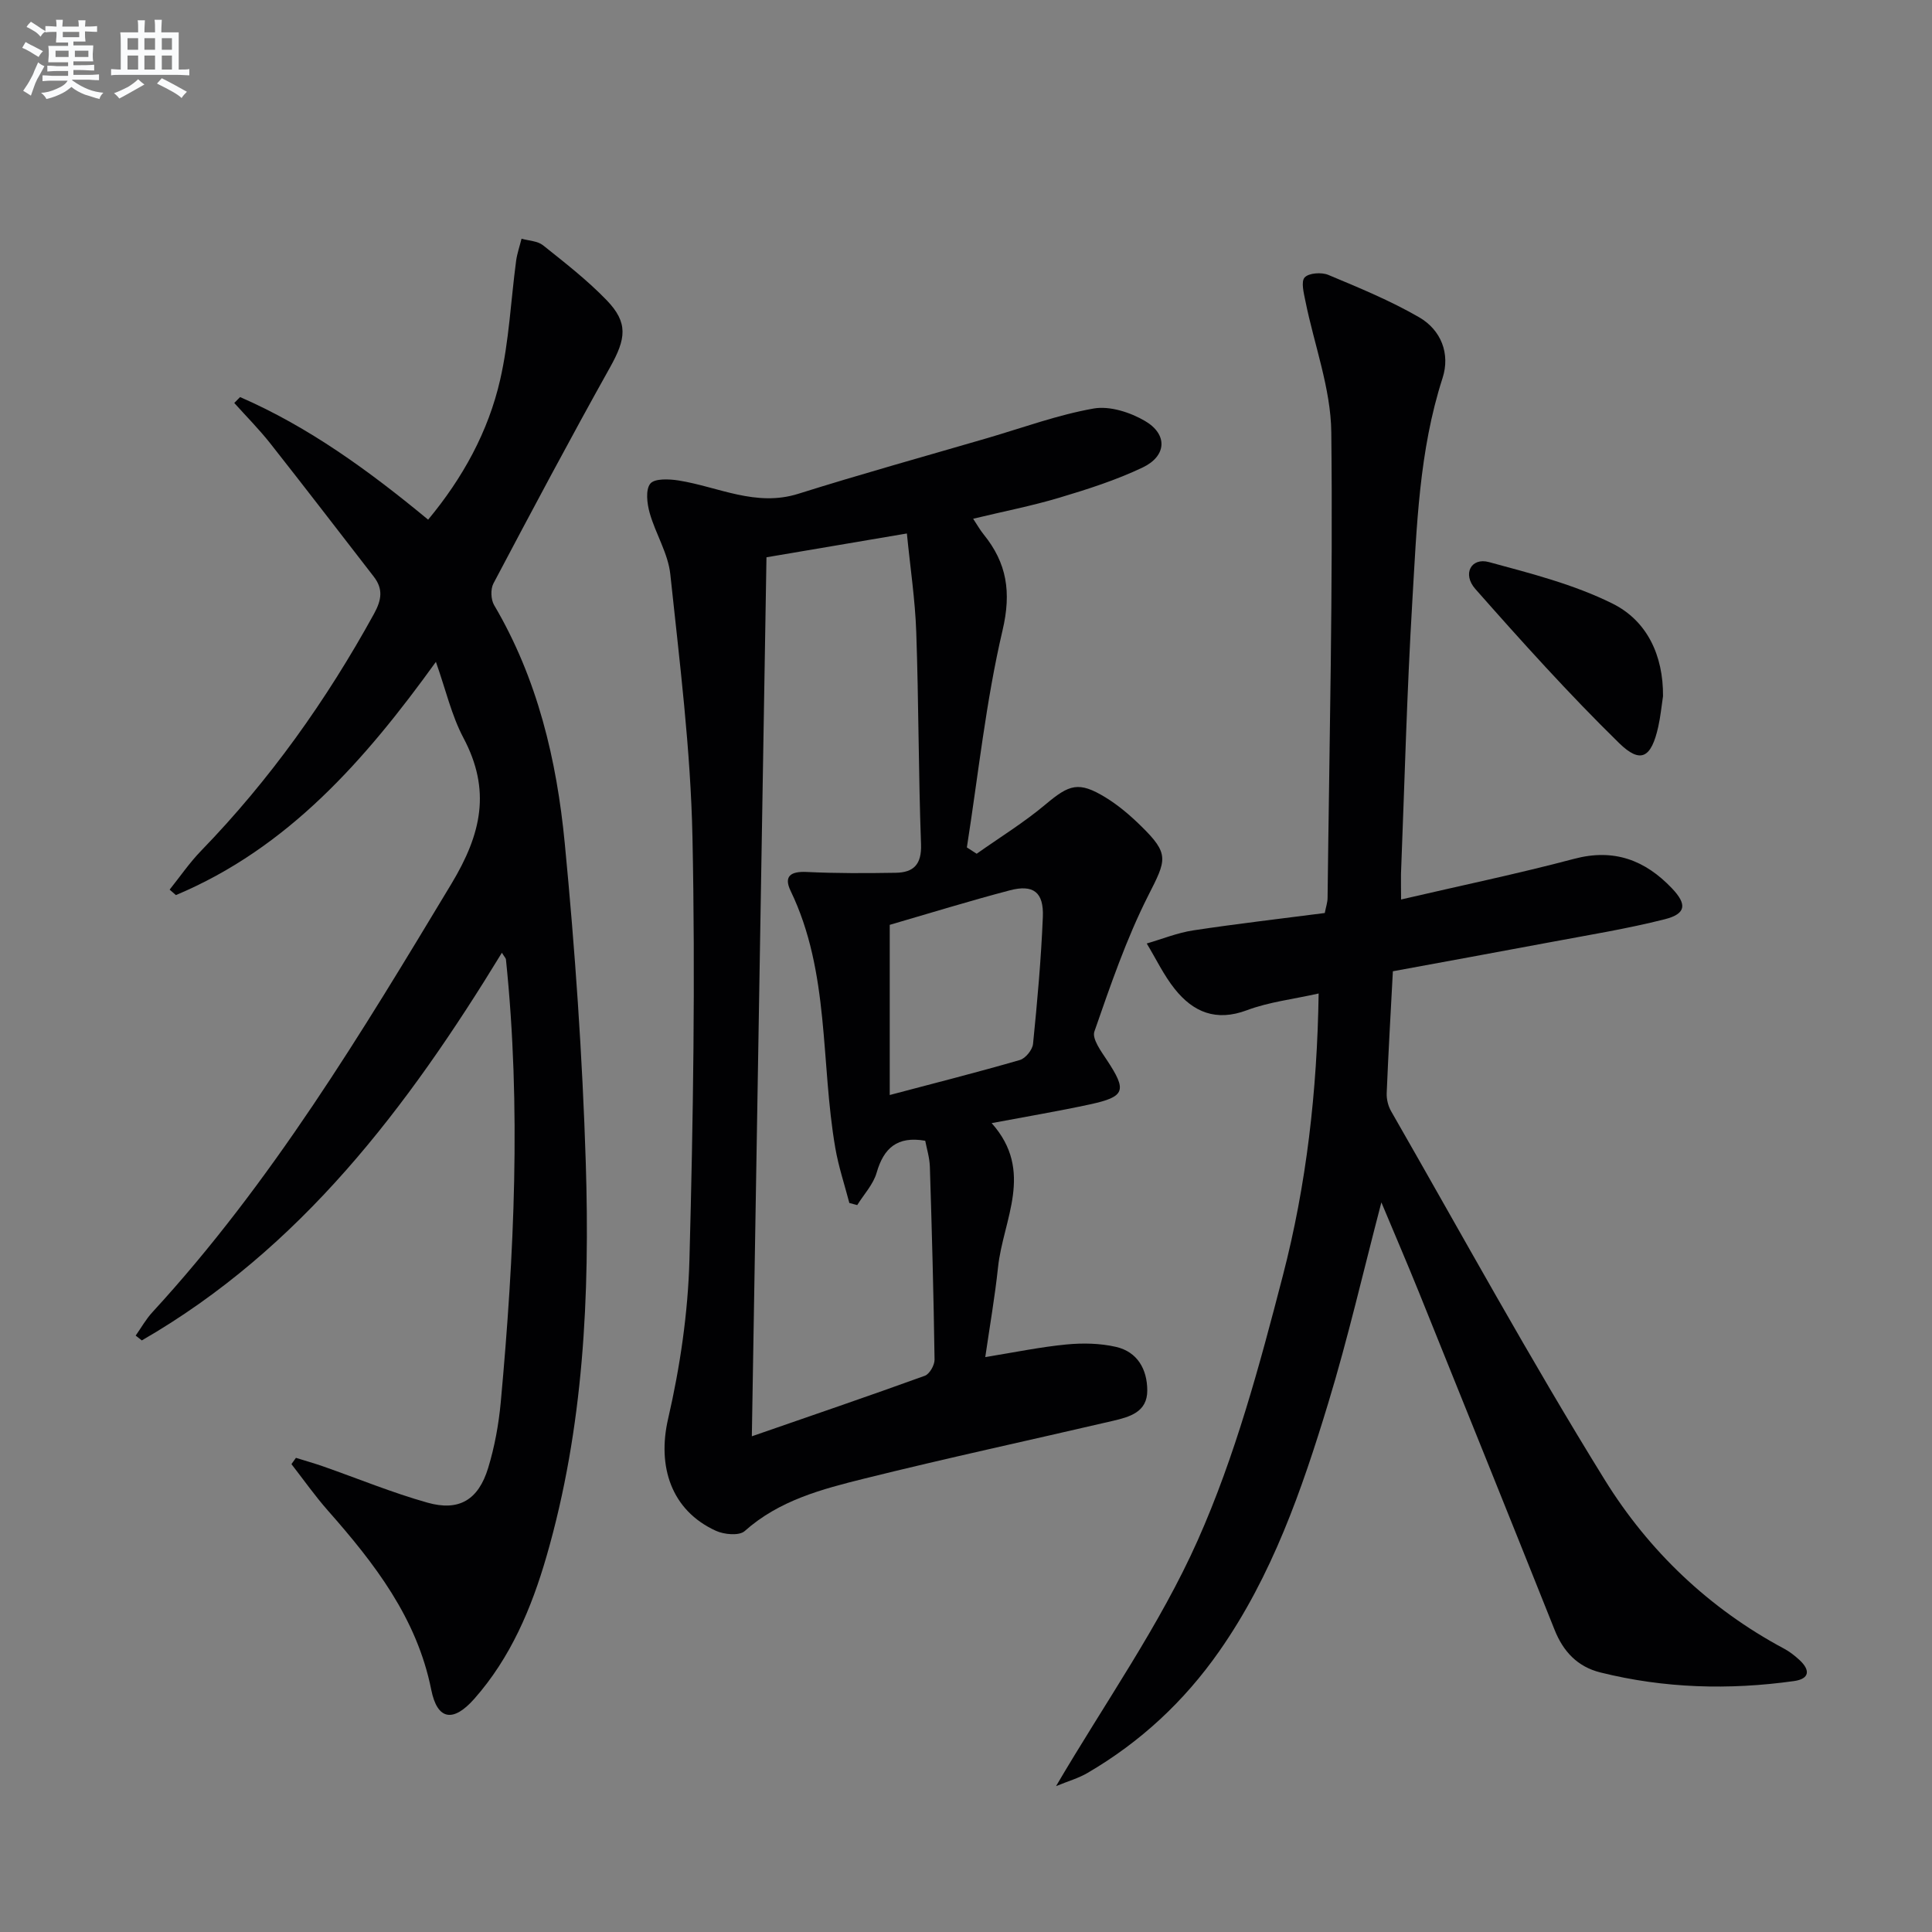 <svg enable-background="new 0 0 400 400" viewBox="0 0 400 400" xmlns="http://www.w3.org/2000/svg"><rect x="0" y="0" width="400" height="400" fill="#808080" stroke="none"/><g fill="#010103"><path d="m205.31 232.53c8.92 9.98 2.36 19.97 1.32 29.86-.64 6.04-1.69 12.04-2.64 18.58 6.06-.98 11.39-2.09 16.78-2.61 3.4-.33 6.99-.26 10.29.5 4.44 1.02 6.46 4.65 6.47 9.01.02 4.52-3.7 5.5-7.15 6.31-17.12 3.99-34.3 7.69-51.36 11.93-8.82 2.19-17.69 4.5-24.85 10.89-1.12 1-4.24.72-5.94-.06-9.28-4.22-12.18-13.35-9.91-23.17 2.48-10.76 4.12-21.91 4.42-32.94.78-29.12 1.23-58.28.63-87.4-.37-18.21-2.67-36.4-4.59-54.54-.46-4.33-3.06-8.39-4.27-12.69-.55-1.94-.89-4.81.13-6.07.9-1.1 3.91-.96 5.87-.65 8.21 1.31 15.97 5.53 24.78 2.75 12.97-4.08 26.08-7.72 39.14-11.53 7.31-2.14 14.53-4.8 21.99-6.12 3.34-.59 7.6.79 10.66 2.59 4.72 2.77 4.47 7.24-.49 9.61-5.5 2.62-11.4 4.51-17.26 6.26-5.71 1.71-11.59 2.85-17.85 4.36.8 1.2 1.4 2.29 2.17 3.24 4.82 5.94 5.77 11.96 3.92 19.85-3.46 14.75-5.03 29.95-7.39 44.96.68.44 1.36.88 2.03 1.31 4.79-3.39 9.82-6.48 14.29-10.24 4.9-4.12 6.84-4.8 12.36-1.44 2.67 1.63 5.12 3.72 7.36 5.92 5.97 5.83 5.27 7.01 1.52 14.4-4.55 8.98-7.84 18.63-11.16 28.17-.52 1.5 1.4 4.1 2.6 5.92 4.17 6.31 3.81 7.57-3.52 9.16-6.42 1.39-12.92 2.48-20.35 3.88zm-46.62-117.15c-1.01 60.55-2.01 120.7-3.03 181.99 12.42-4.31 24.16-8.31 35.81-12.53.98-.35 2.03-2.2 2.02-3.33-.19-13.31-.55-26.62-.97-39.93-.06-1.91-.66-3.8-.96-5.4-5.78-1.01-8.59 1.5-10.06 6.61-.69 2.42-2.64 4.48-4.02 6.71-.54-.14-1.09-.28-1.63-.43-.99-3.8-2.25-7.55-2.91-11.4-3.07-17.74-1.1-36.33-9.25-53.22-1.47-3.04.01-4.07 3.29-3.92 6.15.3 12.32.27 18.47.17 3.69-.06 5.39-1.71 5.24-5.91-.54-14.63-.48-29.29-.99-43.92-.23-6.71-1.25-13.39-1.94-20.42-9.98 1.7-19.1 3.24-29.07 4.93zm25.52 111.33c9.41-2.49 18.22-4.72 26.95-7.25 1.17-.34 2.6-2.11 2.72-3.34.88-8.74 1.67-17.51 2.03-26.28.21-5.13-1.97-6.79-6.86-5.5-8.3 2.18-16.51 4.72-24.84 7.14z"/><path d="m290.08 186.23c12.37-2.88 24.18-5.33 35.83-8.42 8.26-2.19 14.7.27 20.26 6.12 3.16 3.32 2.91 5.27-1.49 6.39-7.85 1.99-15.89 3.28-23.86 4.78-10.74 2.02-21.5 3.97-32.44 5.99-.46 8.65-.94 16.94-1.28 25.23-.05 1.25.3 2.69.93 3.77 14.64 25.52 28.77 51.35 44.25 76.35 9.08 14.65 21.58 26.61 37.1 34.9 1.16.62 2.23 1.47 3.2 2.36 2.28 2.12 2.06 3.9-1.17 4.35-13.46 1.88-26.85 1.51-40.08-1.79-4.71-1.18-7.66-4.29-9.46-8.8-9.3-23.3-18.68-46.56-28.06-69.82-2.47-6.11-5.08-12.17-7.81-18.7-3.75 14.32-6.91 28.11-11.02 41.61-5.46 17.96-11.61 35.69-22.54 51.31-7.28 10.41-16.34 18.82-27.28 25.21-1.88 1.1-4.05 1.71-6.52 2.73 10.21-17.39 21.51-33.33 29.31-50.84 7.78-17.45 12.83-36.26 17.65-54.85 4.88-18.8 7.11-38.15 7.41-58.42-5.33 1.2-10.31 1.76-14.86 3.47-6.38 2.39-11.1.4-14.93-4.4-2.28-2.86-3.89-6.26-5.8-9.42 3.2-.93 6.34-2.21 9.6-2.71 9.01-1.37 18.08-2.41 27.26-3.6.24-1.25.57-2.18.58-3.12.37-32.14 1.13-64.29.77-96.42-.1-9.07-3.54-18.1-5.36-27.16-.33-1.64-.95-4.03-.15-4.89.86-.93 3.48-1.11 4.88-.53 6.39 2.67 12.85 5.33 18.82 8.78 4.54 2.63 6.48 7.54 4.84 12.6-4.87 15.09-5.33 30.73-6.26 46.29-1.12 18.77-1.6 37.57-2.34 56.36-.03 1.47.02 2.94.02 5.29z"/><path d="m49.71 82.21c14.24 6.2 26.68 15.25 38.93 25.38 7.17-8.63 12.45-18.21 14.91-28.96 1.84-8.02 2.21-16.38 3.3-24.58.21-1.57.75-3.09 1.13-4.63 1.49.43 3.3.46 4.43 1.35 4.54 3.62 9.17 7.22 13.19 11.38 4.51 4.67 4.02 7.97.71 13.89-8.27 14.8-16.23 29.77-24.15 44.76-.62 1.17-.54 3.32.14 4.48 8.99 15.24 12.97 32.08 14.63 49.33 2.12 21.99 3.66 44.07 4.35 66.15.85 27.43-.42 54.8-8.12 81.43-3.11 10.76-7.44 21.02-14.97 29.54-4.38 4.95-7.65 4.38-8.9-1.86-2.97-14.87-11.75-26.18-21.4-37.12-2.69-3.05-5.05-6.41-7.55-9.62.31-.43.62-.87.93-1.3 1.89.59 3.79 1.13 5.66 1.78 7.19 2.52 14.26 5.44 21.58 7.5 6.52 1.84 10.53-.57 12.55-7.16 1.35-4.41 2.19-9.06 2.62-13.67 2.79-30.51 4.24-61.05 1.07-91.64-.03-.27-.31-.52-.84-1.38-19.54 32.01-41.65 61.3-74.55 80.26-.42-.33-.84-.67-1.27-1 1.15-1.63 2.13-3.4 3.47-4.85 24.62-26.78 43.23-57.69 61.89-88.67 6.28-10.43 8.23-19.43 2.49-30.25-2.45-4.62-3.64-9.91-5.69-15.72-14.68 20.36-30.62 38.54-53.83 48.29-.43-.38-.87-.75-1.3-1.13 2.16-2.7 4.13-5.59 6.53-8.06 14.23-14.68 25.95-31.16 35.79-49.06 1.59-2.9 1.91-5.15-.07-7.7-7.12-9.19-14.19-18.41-21.39-27.54-2.32-2.94-4.97-5.61-7.48-8.4.4-.4.81-.81 1.21-1.22z"/><path d="m344.31 144.14c-.32 2.12-.52 4.26-.99 6.34-1.43 6.4-3.62 7.75-8.11 3.36-10.38-10.16-20.13-20.99-29.75-31.89-2.76-3.12-.86-6.58 2.8-5.58 8.69 2.36 17.61 4.62 25.6 8.6 7.17 3.56 10.52 10.76 10.45 19.17z"/></g><path d="m6.8 9.5c.6.3 1.3.7 2.1 1.1-.4.4-.7.8-.9 1.2-.7-.4-1.3-.8-1.8-1.1s-1.1-.6-1.6-.8c.2-.4.5-.8.7-1.2.4.2.8.5 1.5.8zm.9 6.9c-.3.6-.5 1.1-.7 1.7s-.4 1.1-.6 1.7c-.6-.4-1.1-.7-1.6-1 .7-1 1.2-1.8 1.5-2.4.3-.5.6-1.1.8-1.7.3-.6.5-1.2.8-1.8.3.3.8.6 1.3.8-.7 1.3-1.2 2.2-1.5 2.7zm.1-11c.4.3 1 .7 1.7 1.1-.5.2-.8.6-1.1 1.1-.5-.6-1-1-1.4-1.2s-.9-.6-1.5-.8c.2-.4.5-.7.9-1.1.5.3.9.6 1.4.9zm10.5 13.1c1 .4 2 .6 3.1.7-.4.4-.7.8-.8 1.3-.9-.2-1.9-.6-3-.9-1-.4-2-.9-2.8-1.6-.5.4-1.1.9-1.9 1.3s-1.9.9-3.3 1.2c-.1-.3-.5-.8-1.1-1.3 1 0 2.1-.3 3.2-.8 1.2-.5 1.9-1 2.3-1.7h-3.2c-.4 0-1 0-2 .1v-1.2c1 0 1.7.1 2 .1h3.3v-1h-2.3c-.2 0-.9 0-2 .1v-1.2c1.2 0 1.9.1 2 .1h2.3v-.8h-4.1c0-.7.1-1.2.1-1.6 0-.5 0-1.1-.1-1.8h4.1v-.7h-2.5c0-.6.1-1.1.1-1.6v-.6h-.5c-.4 0-1 0-1.8.1v-1.3c1.2 0 1.9.1 2.1.1h.2c0-.3 0-.8-.1-1.4h1.4c0 .6-.1 1-.1 1.4h3.4c0-.4 0-.8-.1-1.3h1.5c0 .4-.1.9-.1 1.3.7 0 1.5 0 2.5-.1v1.2c-1 0-1.8-.1-2.5-.1v.6c0 .3 0 .8.1 1.5h-2.5v.8h4.1c0 .8-.1 1.3-.1 1.8s0 1 .1 1.5h-4.1v.8h1.4c.8 0 1.8 0 2.9-.1v1.2c-1 0-1.9-.1-2.8-.1h-1.5v1h3.2c.3 0 1 0 2.1-.1v1.2c-1.1 0-1.8-.1-2.1-.1h-3.4l-.1.1c1.4 1 2.4 1.5 3.4 1.9zm-4.1-6.7v-1.3h-2.7v1.3zm2.2-4.1v-1.1h-3.4v1.1zm1.9 4.1v-1.3h-2.8v1.3z" fill="#fafbfc"/><path d="m37 6.7v2.3 5.4c1 0 1.8 0 2.2-.1v1.3c-.6 0-1.5-.1-2.5-.1h-11.9c-.7 0-1.3 0-1.8.1v-1.3c.5 0 1.1.1 2 .1v-5.2c0-1 0-1.8-.1-2.5h3.7c0-1.3 0-2.1-.1-2.5h1.5c0 .4-.1 1.3-.1 2.5h2.2c0-1.2 0-2.1-.1-2.6h1.5c0 .4-.1 1.3-.1 2.6zm-12.3 13.7c-.3-.4-.7-.8-1.1-1.1 1.1-.4 2.1-.9 2.9-1.3.8-.5 1.5-1 2.1-1.6.4.4.9.8 1.3 1.1-2.5 1.4-4.2 2.4-5.2 2.9zm3.9-10.1v-2.4h-2.2v2.4zm0 4.1v-2.9h-2.2v2.9zm3.5-4.1v-2.4h-2.2v2.4zm0 4.1v-2.9h-2.2v2.9zm.4 2.9 1-1.1c.6.3 1.4.7 2.5 1.3s2 1.1 2.7 1.5c-.4.4-.8.8-1.1 1.3-.8-.8-2.5-1.7-5.1-3zm3.1-7v-2.4h-2.1v2.4zm0 4.1v-2.9h-2.1v2.9z" fill="#fafbfc"/></svg>